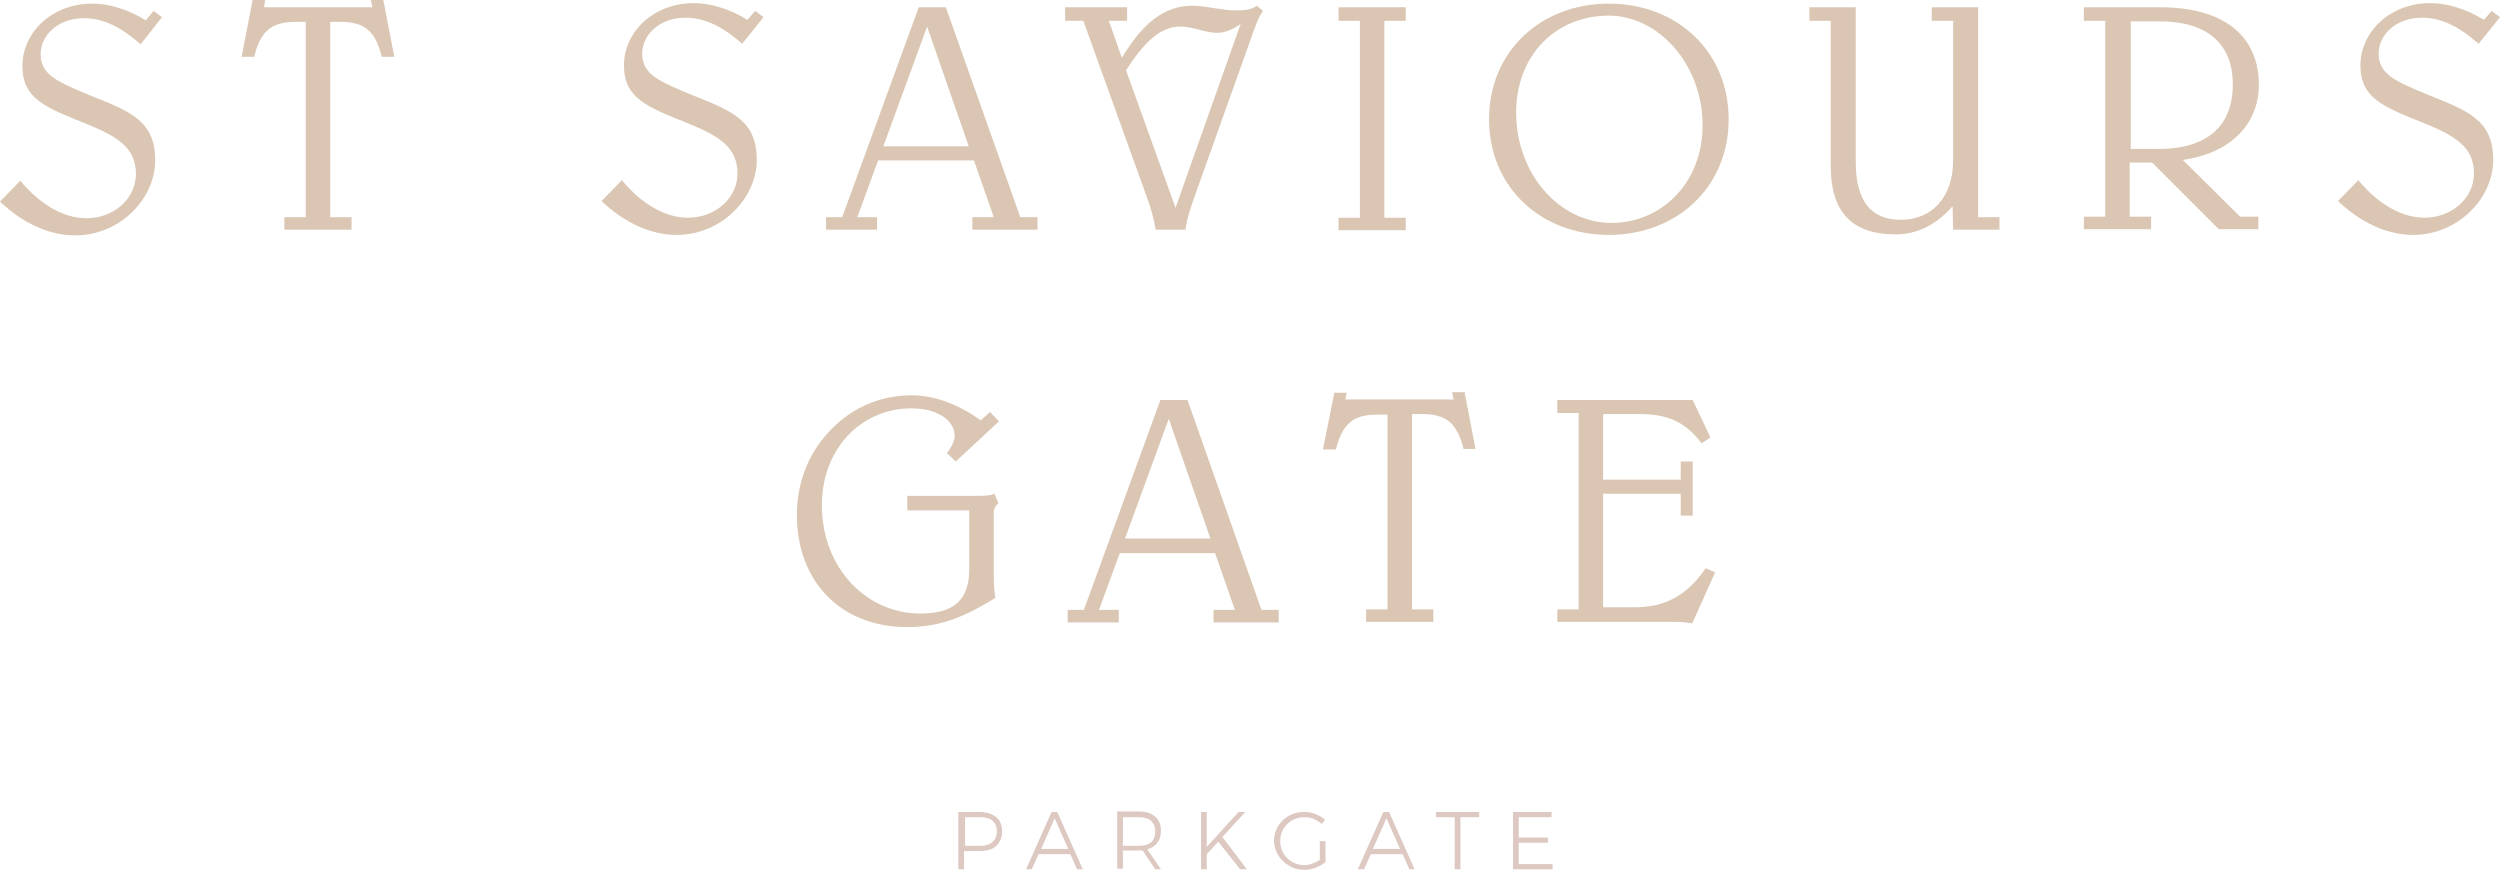 <?xml version="1.0" encoding="utf-8"?>
<!-- Generator: Adobe Illustrator 27.2.0, SVG Export Plug-In . SVG Version: 6.00 Build 0)  -->
<svg version="1.1" id="Layer_1" xmlns="http://www.w3.org/2000/svg" xmlns:xlink="http://www.w3.org/1999/xlink" x="0px" y="0px"
	 width="480px" height="167px" viewBox="0 0 480 167" style="enable-background:new 0 0 480 167;" xml:space="preserve">
<style type="text/css">
	.st0{fill:#DDC9C2;}
	.st1{fill:#DAC6B2;}
</style>
<g>
	<path class="st0" d="M191.3,156.9c0.7,0.6,1.1,1.5,1.1,2.7c0,1.2-0.4,2.1-1.1,2.8c-0.7,0.7-1.8,1-3.2,1h-3v3.5h-1.1v-11h4
		C189.5,155.9,190.5,156.3,191.3,156.9z M190.5,161.7c0.6-0.5,0.9-1.2,0.9-2.1c0-0.9-0.3-1.5-0.8-2c-0.6-0.5-1.4-0.7-2.4-0.7h-2.9
		v5.5h2.9C189.1,162.4,189.9,162.2,190.5,161.7z"/>
	<path class="st0" d="M206.8,166.9l-1.3-2.9h-6.1l-1.3,2.9H197l4.9-11h1.1l4.9,11H206.8z M199.9,163h5.2l-2.6-5.9L199.9,163z"/>
	<path class="st0" d="M221.8,166.9l-2.4-3.6c-0.3,0-0.6,0-0.8,0h-3v3.5h-1.1v-11h4.1c1.4,0,2.4,0.3,3.2,1c0.7,0.6,1.1,1.5,1.1,2.7
		c0,0.9-0.2,1.7-0.7,2.3c-0.4,0.6-1.1,1-1.9,1.3l2.6,3.8H221.8z M218.6,162.4c1,0,1.9-0.2,2.4-0.7c0.6-0.5,0.8-1.2,0.8-2.1
		c0-0.9-0.3-1.5-0.8-2c-0.6-0.5-1.4-0.7-2.4-0.7h-3v5.5H218.6z"/>
	<path class="st0" d="M239.4,166.9h-1.3l-4.2-5.3l-2.2,2.4v2.9h-1.1v-11h1.1v6.7l6.1-6.7h1.3l-4.4,4.8L239.4,166.9z"/>
	<path class="st0" d="M253.5,161.5h1v4c-0.5,0.5-1.2,0.8-1.9,1.1c-0.7,0.3-1.4,0.4-2.2,0.4c-1,0-2-0.2-2.9-0.8
		c-0.9-0.5-1.6-1.2-2.1-2c-0.5-0.9-0.8-1.8-0.8-2.8c0-1,0.3-1.9,0.8-2.8c0.5-0.8,1.2-1.5,2.1-2c0.9-0.5,1.8-0.7,2.9-0.7
		c0.7,0,1.5,0.1,2.2,0.4c0.7,0.3,1.3,0.6,1.8,1.1l-0.6,0.8c-0.5-0.4-1-0.7-1.6-1c-0.6-0.2-1.2-0.3-1.8-0.3c-0.8,0-1.6,0.2-2.3,0.6
		c-0.7,0.4-1.3,1-1.7,1.7c-0.4,0.7-0.6,1.5-0.6,2.3c0,0.8,0.2,1.6,0.6,2.3c0.4,0.7,1,1.3,1.7,1.7c0.7,0.4,1.5,0.6,2.3,0.6
		c0.5,0,1-0.1,1.6-0.3c0.5-0.2,1-0.4,1.4-0.7V161.5z"/>
	<path class="st0" d="M270.6,166.9l-1.3-2.9h-6.1l-1.3,2.9h-1.2l4.9-11h1.1l4.9,11H270.6z M263.6,163h5.2l-2.6-5.9L263.6,163z"/>
	<path class="st0" d="M275.7,155.9h8.3v1h-3.6v10h-1.1v-10h-3.6V155.9z"/>
	<path class="st0" d="M290.6,155.9h7.3v1h-6.3v3.9h5.6v1h-5.6v4.1h6.5v1h-7.6V155.9z"/>
</g>
<g>
	<path class="st1" d="M29.5,2.1l1.6,1.2L27,8.5c-3.8-3.3-7.1-5-10.9-5c-5,0-8.3,3.3-8.3,6.9c0,4.1,3.5,5.4,9.7,8
		c7.5,3,12.3,4.8,12.3,12.4c0,7.3-6.7,14.4-15.4,14.4c-4.9,0-10-2.3-14.4-6.5l3.9-4c4,4.8,8.5,7.2,12.7,7.2c5.3,0,9.5-3.8,9.5-8.5
		c0-5-3.5-7.2-9.7-9.7c-7.5-3-12.1-4.7-12.1-11c0-6.5,5.7-12,13.4-12c3.1,0,6.7,1,10.3,3.2L29.5,2.1z"/>
	<path class="st1" d="M50.9,0l-0.2,1.4h20.8L71.2,0h2.4l2.1,10.9h-2.4C72.1,6,70,4.2,65.4,4.2h-2v37.5h4.1v2.4H54.6v-2.4h4.1V4.2h-2
		c-4.6,0-6.7,1.8-7.9,6.7h-2.4L48.5,0H50.9z"/>
	<path class="st1" d="M145,2.1l1.6,1.2l-4.1,5.1c-3.8-3.3-7.1-5-10.9-5c-5,0-8.3,3.3-8.3,6.9c0,4.1,3.5,5.4,9.7,8
		c7.5,3,12.3,4.8,12.3,12.4c0,7.3-6.7,14.4-15.4,14.4c-4.9,0-10-2.3-14.4-6.5l3.9-4c4,4.8,8.5,7.2,12.7,7.2c5.3,0,9.5-3.8,9.5-8.5
		c0-5-3.5-7.2-9.7-9.7c-7.5-3-12.1-4.7-12.1-11c0-6.5,5.7-12,13.4-12c3.1,0,6.7,1,10.3,3.2L145,2.1z"/>
	<path class="st1" d="M181.6,1.4l14.3,40.3h3.3v2.4h-12.5v-2.4h4.1L187,30.8h-18.4l-4,10.9h3.8v2.4h-9.8v-2.4h3.1l14.7-40.3H181.6z
		 M169.6,28.1H186l-8-23L169.6,28.1z"/>
	<path class="st1" d="M242.5,2.1c-1,1.3-1.6,3.3-2.5,5.8l-10.2,28.6c-0.8,2.3-1.8,4.8-2.2,7.6h-5.7c-0.4-2.4-1.1-4.7-1.9-6.8L208,4
		h-3.5V1.4h11.9V4h-3.5l2.5,7.1c4-6.7,8.2-10,13.5-10c2.7,0,5.6,0.9,8.5,0.9c1.7,0,3-0.2,3.9-0.9L242.5,2.1z M233.6,6.3
		c-2.2,0-4.5-1.2-7-1.2c-3.7,0-6.8,2.8-10.4,8.4l9.5,26.4l12.5-35.3C236.6,5.7,235.2,6.3,233.6,6.3z"/>
	<path class="st1" d="M269.9,1.4V4h-4.1v37.8h4.1v2.4H257v-2.4h4.1V4H257V1.4H269.9z"/>
	<path class="st1" d="M331.9,22.9c0,13-9.9,22.2-23,22.2s-23-9.2-23-22.2c0-13,9.9-22.2,23-22.2S331.9,9.9,331.9,22.9z M291.1,21.6
		c0,11.9,8.4,21.2,18.3,21.2c9.6,0,17.5-7.7,17.5-18.7c0-11.9-8.6-21.1-18-21.1C298.7,3,291.1,10.6,291.1,21.6z"/>
	<path class="st1" d="M356.3,1.4v29.6c0,7.5,2.8,11.2,8.7,11.2c5.7,0,10-4.1,10-11.4V4h-4.1V1.4h8.9v40.3h4.1v2.4H375l-0.1-4.5
		c-3.2,3.6-6.8,5.4-11,5.4c-8.3,0-12.4-4.3-12.4-13.1V4h-4.1V1.4H356.3z"/>
	<path class="st1" d="M414.8,1.4c12.3,0,18.9,5.6,18.9,14.9c0,7.4-5.3,13.1-14.6,14.4l11,10.9h3.5v2.4h-7.6l-12.8-12.8h-4.3v10.4
		h4.1v2.4h-12.9v-2.4h4.1V4h-4.1V1.4H414.8z M409.1,28.6h5.3c9.4,0,14.3-4.4,14.3-12.4c0-7.7-4.8-12.1-14.1-12.1h-5.5V28.6z"/>
	<path class="st1" d="M478.4,2.1l1.6,1.2l-4.1,5.1c-3.8-3.3-7.1-5-10.9-5c-5,0-8.3,3.3-8.3,6.9c0,4.1,3.5,5.4,9.7,8
		c7.5,3,12.3,4.8,12.3,12.4c0,7.3-6.7,14.4-15.4,14.4c-4.9,0-10-2.3-14.4-6.5l3.9-4c4,4.8,8.5,7.2,12.7,7.2c5.3,0,9.5-3.8,9.5-8.5
		c0-5-3.5-7.2-9.7-9.7c-7.5-3-12.1-4.7-12.1-11c0-6.5,5.7-12,13.4-12c3.1,0,6.7,1,10.3,3.2L478.4,2.1z"/>
</g>
<g>
	<path class="st1" d="M174.2,98v-2.8h13.4c1.3,0,2.4,0,3.3-0.4l0.8,1.8c-0.9,0.8-0.9,1.4-0.9,2.3v11.9c0,1.4,0.1,2.8,0.3,4
		c-5.8,3.6-10.6,5.6-16.9,5.6c-12.8,0-21.2-8.8-21.2-21.5c0-6,2-11.3,5.7-15.5c4.3-4.9,10-7.5,16.3-7.5c4.3,0,8.8,1.6,13.3,4.8
		l1.8-1.6l1.7,1.8l-8.3,7.7l-1.7-1.6c1-1.3,1.5-2.4,1.5-3.3c0-2.9-3.2-5.3-8.3-5.3c-9.6,0-17.2,7.7-17.2,18.6
		c0,12.1,8.6,20.8,18.9,20.8c6.7,0,9.4-2.8,9.4-8.6V98H174.2z"/>
	<path class="st1" d="M228,76.8l14.2,40.3h3.3v2.4h-12.5v-2.4h4.1l-3.8-10.9H215l-4,10.9h3.8v2.4H205v-2.4h3.1l14.7-40.3H228z
		 M216,103.4h16.4l-8-23L216,103.4z"/>
	<path class="st1" d="M258.6,75.3l-0.3,1.4h20.8l-0.3-1.4h2.4l2.1,10.9H281c-1.2-4.9-3.3-6.7-7.9-6.7h-2v37.5h4.1v2.4h-12.9v-2.4
		h4.1V79.6h-2c-4.6,0-6.7,1.8-7.9,6.7H254l2.2-10.9H258.6z"/>
	<path class="st1" d="M328.4,84l-1.7,1.1c-3.2-4.2-6.6-5.6-12-5.6h-6.9v12.6h14.9v-3.5h2.3v10.4h-2.3v-4.2h-14.9v21.8h6
		c6,0,10.1-2.3,13.7-7.5l1.8,0.8l-4.4,9.8c-1.4-0.3-2.8-0.3-4.1-0.3H299v-2.4h4.1V79.3H299v-2.5H325L328.4,84z"/>
</g>
</svg>
